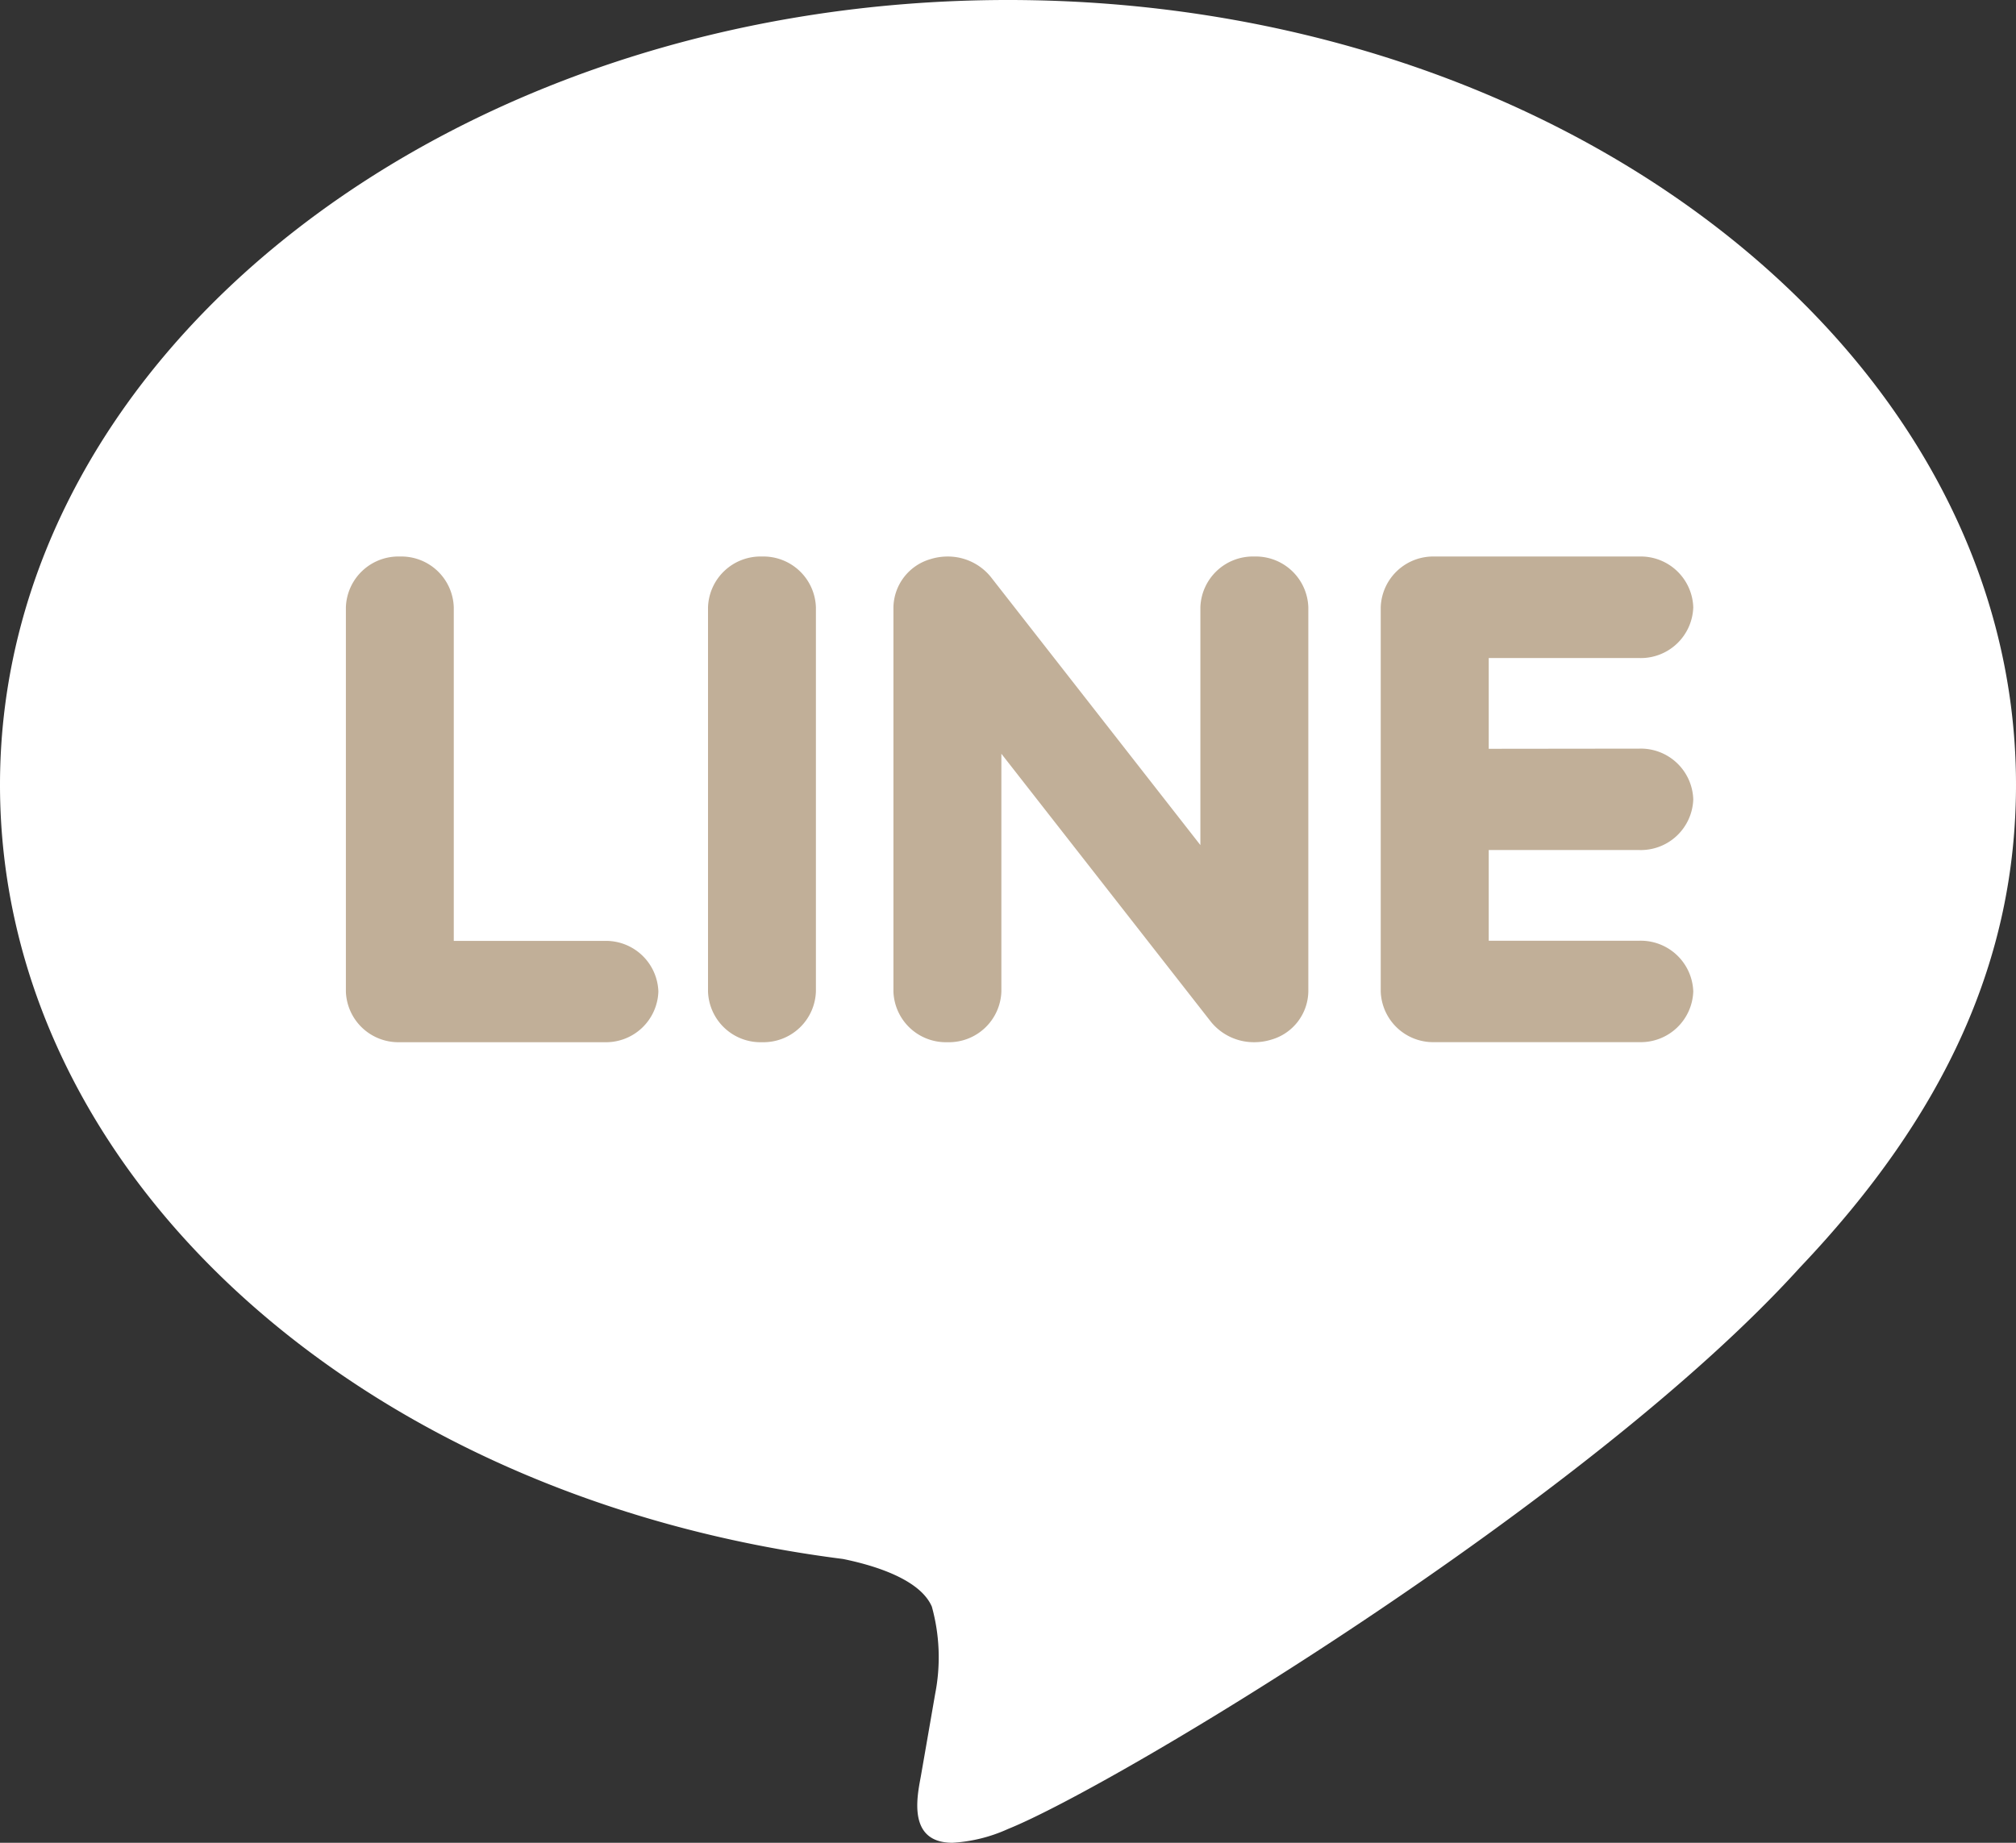 <svg id="グループ_1550" data-name="グループ 1550" xmlns="http://www.w3.org/2000/svg" width="35" height="32" viewBox="0 0 35 32">
  <rect x="0" y="0" width="35" height="32" fill="#333333" stroke="none"/>
  <g id="グループ_1516" data-name="グループ 1516" transform="translate(0 0)">
    <path id="合体_2" data-name="合体 2" d="M15.985,30.856c.045-.254.25-1.439.25-1.439a3.3,3.3,0,0,0-.057-1.517c-.2-.467-.972-.712-1.542-.828C6.226,26.005,0,20.362,0,13.627,0,6.113,7.852,0,17.5,0S35,6.113,35,13.627c0,3.007-1.215,5.716-3.752,8.384h0c-3.671,4.056-11.881,9-13.749,9.75a2.7,2.7,0,0,1-.963.239C15.747,32,15.925,31.185,15.985,30.856Z" fill="#fff"/>
  </g>
  <path id="パス_1588" data-name="パス 1588" d="M-327.441,186.053h-3.551a.911.911,0,0,1-.936-.881V178.5a.912.912,0,0,1,.936-.881.911.911,0,0,1,.937.881v5.794h2.615a.91.91,0,0,1,.937.88A.91.91,0,0,1-327.441,186.053Zm3.673-.881a.911.911,0,0,1-.936.881.911.911,0,0,1-.937-.881V178.5a.912.912,0,0,1,.937-.881.912.912,0,0,1,.936.881Zm8.549,0a.885.885,0,0,1-.641.836.986.986,0,0,1-.3.045.959.959,0,0,1-.748-.352l-3.64-4.657v4.128a.911.911,0,0,1-.937.881.911.911,0,0,1-.937-.881V178.5a.888.888,0,0,1,.641-.835,1,1,0,0,1,.3-.046.959.959,0,0,1,.748.353l3.64,4.658V178.5a.912.912,0,0,1,.937-.881.912.912,0,0,1,.937.881Zm5.746-4.217a.911.911,0,0,1,.937.881.911.911,0,0,1-.937.88h-2.614v1.575h2.614a.912.912,0,0,1,.937.88.912.912,0,0,1-.937.881h-3.552a.911.911,0,0,1-.937-.881V178.5a.912.912,0,0,1,.937-.881h3.552a.912.912,0,0,1,.937.881.911.911,0,0,1-.937.882h-2.614v1.576Z" transform="translate(337.933 -167.955)" fill="#c1af98"/>
</svg>
